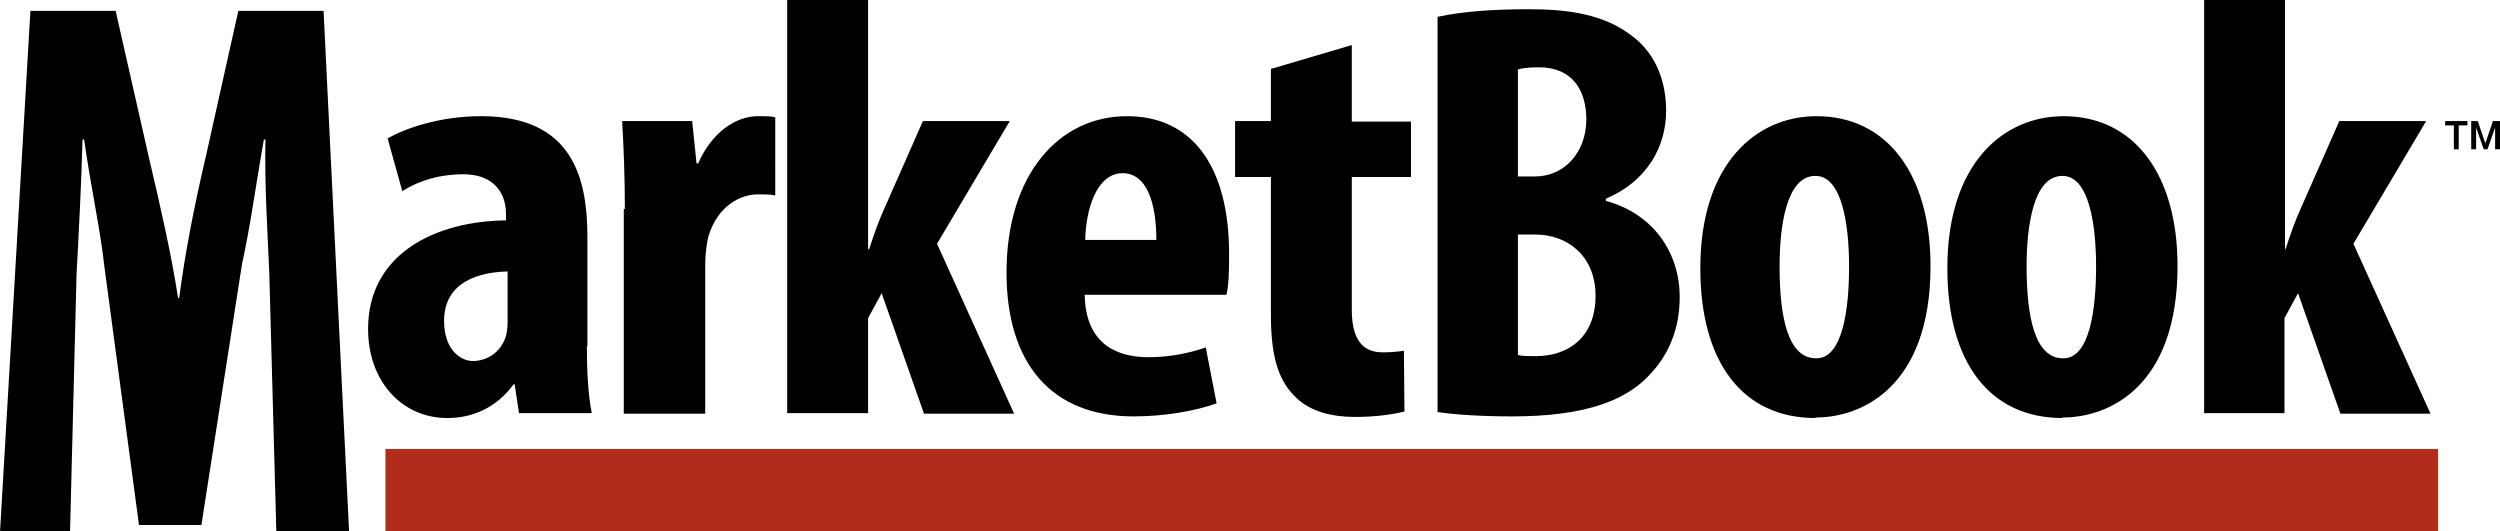 <?xml version="1.0" encoding="utf-8"?>
<!-- Generator: Adobe Illustrator 17.1.0, SVG Export Plug-In . SVG Version: 6.00 Build 0)  -->
<!DOCTYPE svg PUBLIC "-//W3C//DTD SVG 1.1//EN" "http://www.w3.org/Graphics/SVG/1.1/DTD/svg11.dtd">
<svg version="1.1" id="Layer_1" xmlns="http://www.w3.org/2000/svg" xmlns:xlink="http://www.w3.org/1999/xlink" x="0px" y="0px"
	 viewBox="0 0 460.5 97.9" enable-background="new 0 0 460.5 97.9" xml:space="preserve">
<rect x="71" y="82.7" fill-rule="evenodd" clip-rule="evenodd" fill="#B22C1B" width="378.1" height="15.3"/>
<g>
	<path d="M49.6,50.2c-0.3-7-0.9-16.6-0.7-24.5h-0.3c-1.4,7.9-2.6,16.7-4,22.8l-7.5,48.2H25.6l-6.4-47.8c-0.6-5.9-2.6-15.2-3.7-23.2
		h-0.3c-0.2,8-0.7,17.4-1.1,24.8l-1.2,47.5H0L5.6,2h15.7l6.1,26.9c2.2,9.4,4.1,17.6,5.4,26H33c1.1-8.3,2.7-16.6,4.9-26l6-26.9h15.7
		l4.7,95.9H50.9L49.6,50.2z"/>
	<path d="M108.1,63.8c0,4.3,0.2,8.7,0.9,12.3H95.6l-0.8-5.3h-0.2C91.5,75,87.2,77,82.4,77c-8.4,0-14.6-6.8-14.6-16.4
		c0-14.1,12.8-19.9,25.4-20v-1.2c0-4.2-2.6-7.3-7.8-7.3c-4.4,0-8.1,1.1-11.3,3.1l-2.7-9.7c3.1-1.8,9.5-4.1,17.2-4.1
		c16.9,0,19.6,11.4,19.6,22.3V63.8z M93.6,50c-5,0.1-11.8,1.7-11.8,9.1c0,5.4,3.1,7.4,5.3,7.4c2.4,0,5.1-1.4,6.1-4.6
		c0.2-0.8,0.3-1.7,0.3-2.5V50z"/>
	<path d="M115.1,38.5c0-5.4-0.2-11.2-0.5-16.2h12.9l0.8,7.8h0.3c2.5-5.7,6.9-8.7,11-8.7c1.5,0,2.3,0,3.2,0.2V36
		c-0.9-0.2-1.9-0.2-3.2-0.2c-3.2,0-7.4,2.1-9.1,7.7c-0.3,1.2-0.6,3.1-0.6,5.4v27.3h-15V38.5z"/>
	<path d="M159.9,45.9h0.2c1-3.1,1.8-5.3,2.8-7.5l7.1-16.1h16l-13.4,22.6l14.2,31.3h-16.6L162.4,54l-2.5,4.6v17.5h-14.9V0h14.9V45.9z
		"/>
	<path d="M199.8,54.4c0.2,8.4,5.2,11.4,11.8,11.4c4.2,0,7.9-0.9,10.5-1.8l2,10.3c-3.9,1.4-9.6,2.4-15.3,2.4
		c-15.1,0-23.4-9.7-23.4-26.5c0-18,9.6-28.8,22.2-28.8c11.9,0,18.8,9.1,18.8,25.4c0,3.9-0.1,5.9-0.5,7.5H199.8z M213,44.2
		c0-6.9-1.8-12.3-6.2-12.3c-4.9,0-6.8,6.9-6.9,12.3H213z"/>
	<path d="M249,8.3v14.1h10.9v10.2H249v24.5c0,6.3,2.7,7.8,5.7,7.8c1.5,0,2.6-0.1,3.9-0.3l0.1,11.2c-2,0.5-5.1,1-9.1,1
		c-4.3,0-8.1-1-10.7-3.4c-3.1-2.9-4.8-6.9-4.8-15.4V32.6h-6.6V22.3h6.6v-9.6L249,8.3z"/>
	<path d="M264.8,3.1c4.5-1,10.4-1.4,16.9-1.4c7.1,0,14.1,0.9,19.4,5.3c4.1,3.3,5.8,8.3,5.8,13.4c0,6.6-3.5,13-11.1,16.2V37
		c8.8,2.4,13.6,9.6,13.6,17.7c0,6.2-2.2,10.9-5.7,14.5c-4.5,4.8-12.3,7.5-25.1,7.5c-5.7,0-10.4-0.3-13.8-0.8V3.1z M279.6,32.5h3.2
		c5.3,0,9.4-4.4,9.4-10.5c0-5.4-2.6-9.6-8.7-9.6c-1.6,0-3,0.1-3.9,0.4V32.5z M279.6,65.4c0.9,0.2,1.9,0.2,3.3,0.2
		c6,0,11-3.5,11-11.1c0-7.4-5.2-11.3-11.1-11.3h-3.2V65.4z"/>
	<path d="M334.4,77c-13.3,0-21.2-10.1-21.2-27.6c0-19.4,10.4-28,21.4-28c13,0,21,10.7,21,27.6c0,22.4-12.8,27.9-21.1,27.9H334.4z
		 M334.6,66c4.8,0,6-9,6-16.9c0-7.4-1.2-16.7-6.2-16.7c-5.4,0-6.6,9.4-6.6,16.7c0,9.2,1.5,16.9,6.7,16.9H334.6z"/>
	<path d="M379.9,77c-13.3,0-21.2-10.1-21.2-27.6c0-19.4,10.4-28,21.4-28c13,0,21,10.7,21,27.6c0,22.4-12.8,27.9-21.1,27.9H379.9z
		 M380.1,66c4.8,0,6-9,6-16.9c0-7.4-1.2-16.7-6.2-16.7c-5.4,0-6.6,9.4-6.6,16.7c0,9.2,1.5,16.9,6.7,16.9H380.1z"/>
	<path d="M420.8,45.9h0.2c1-3.1,1.8-5.3,2.8-7.5l7.1-16.1h16l-13.4,22.6l14.2,31.3h-16.6L423.3,54l-2.5,4.6v17.5H406V0h14.9V45.9z"
		/>
</g>
<g>
	<g>
		<path d="M450.3,22.3h4.2v0.8h-1.6v4.4H452v-4.4h-1.6V22.3z"/>
		<path d="M455.1,22.3h1.3l1.4,4.1h0l1.4-4.1h1.3v5.2h-0.9v-4h0l-1.4,4h-0.7l-1.4-4h0v4h-0.9V22.3z"/>
	</g>
</g>
</svg>
